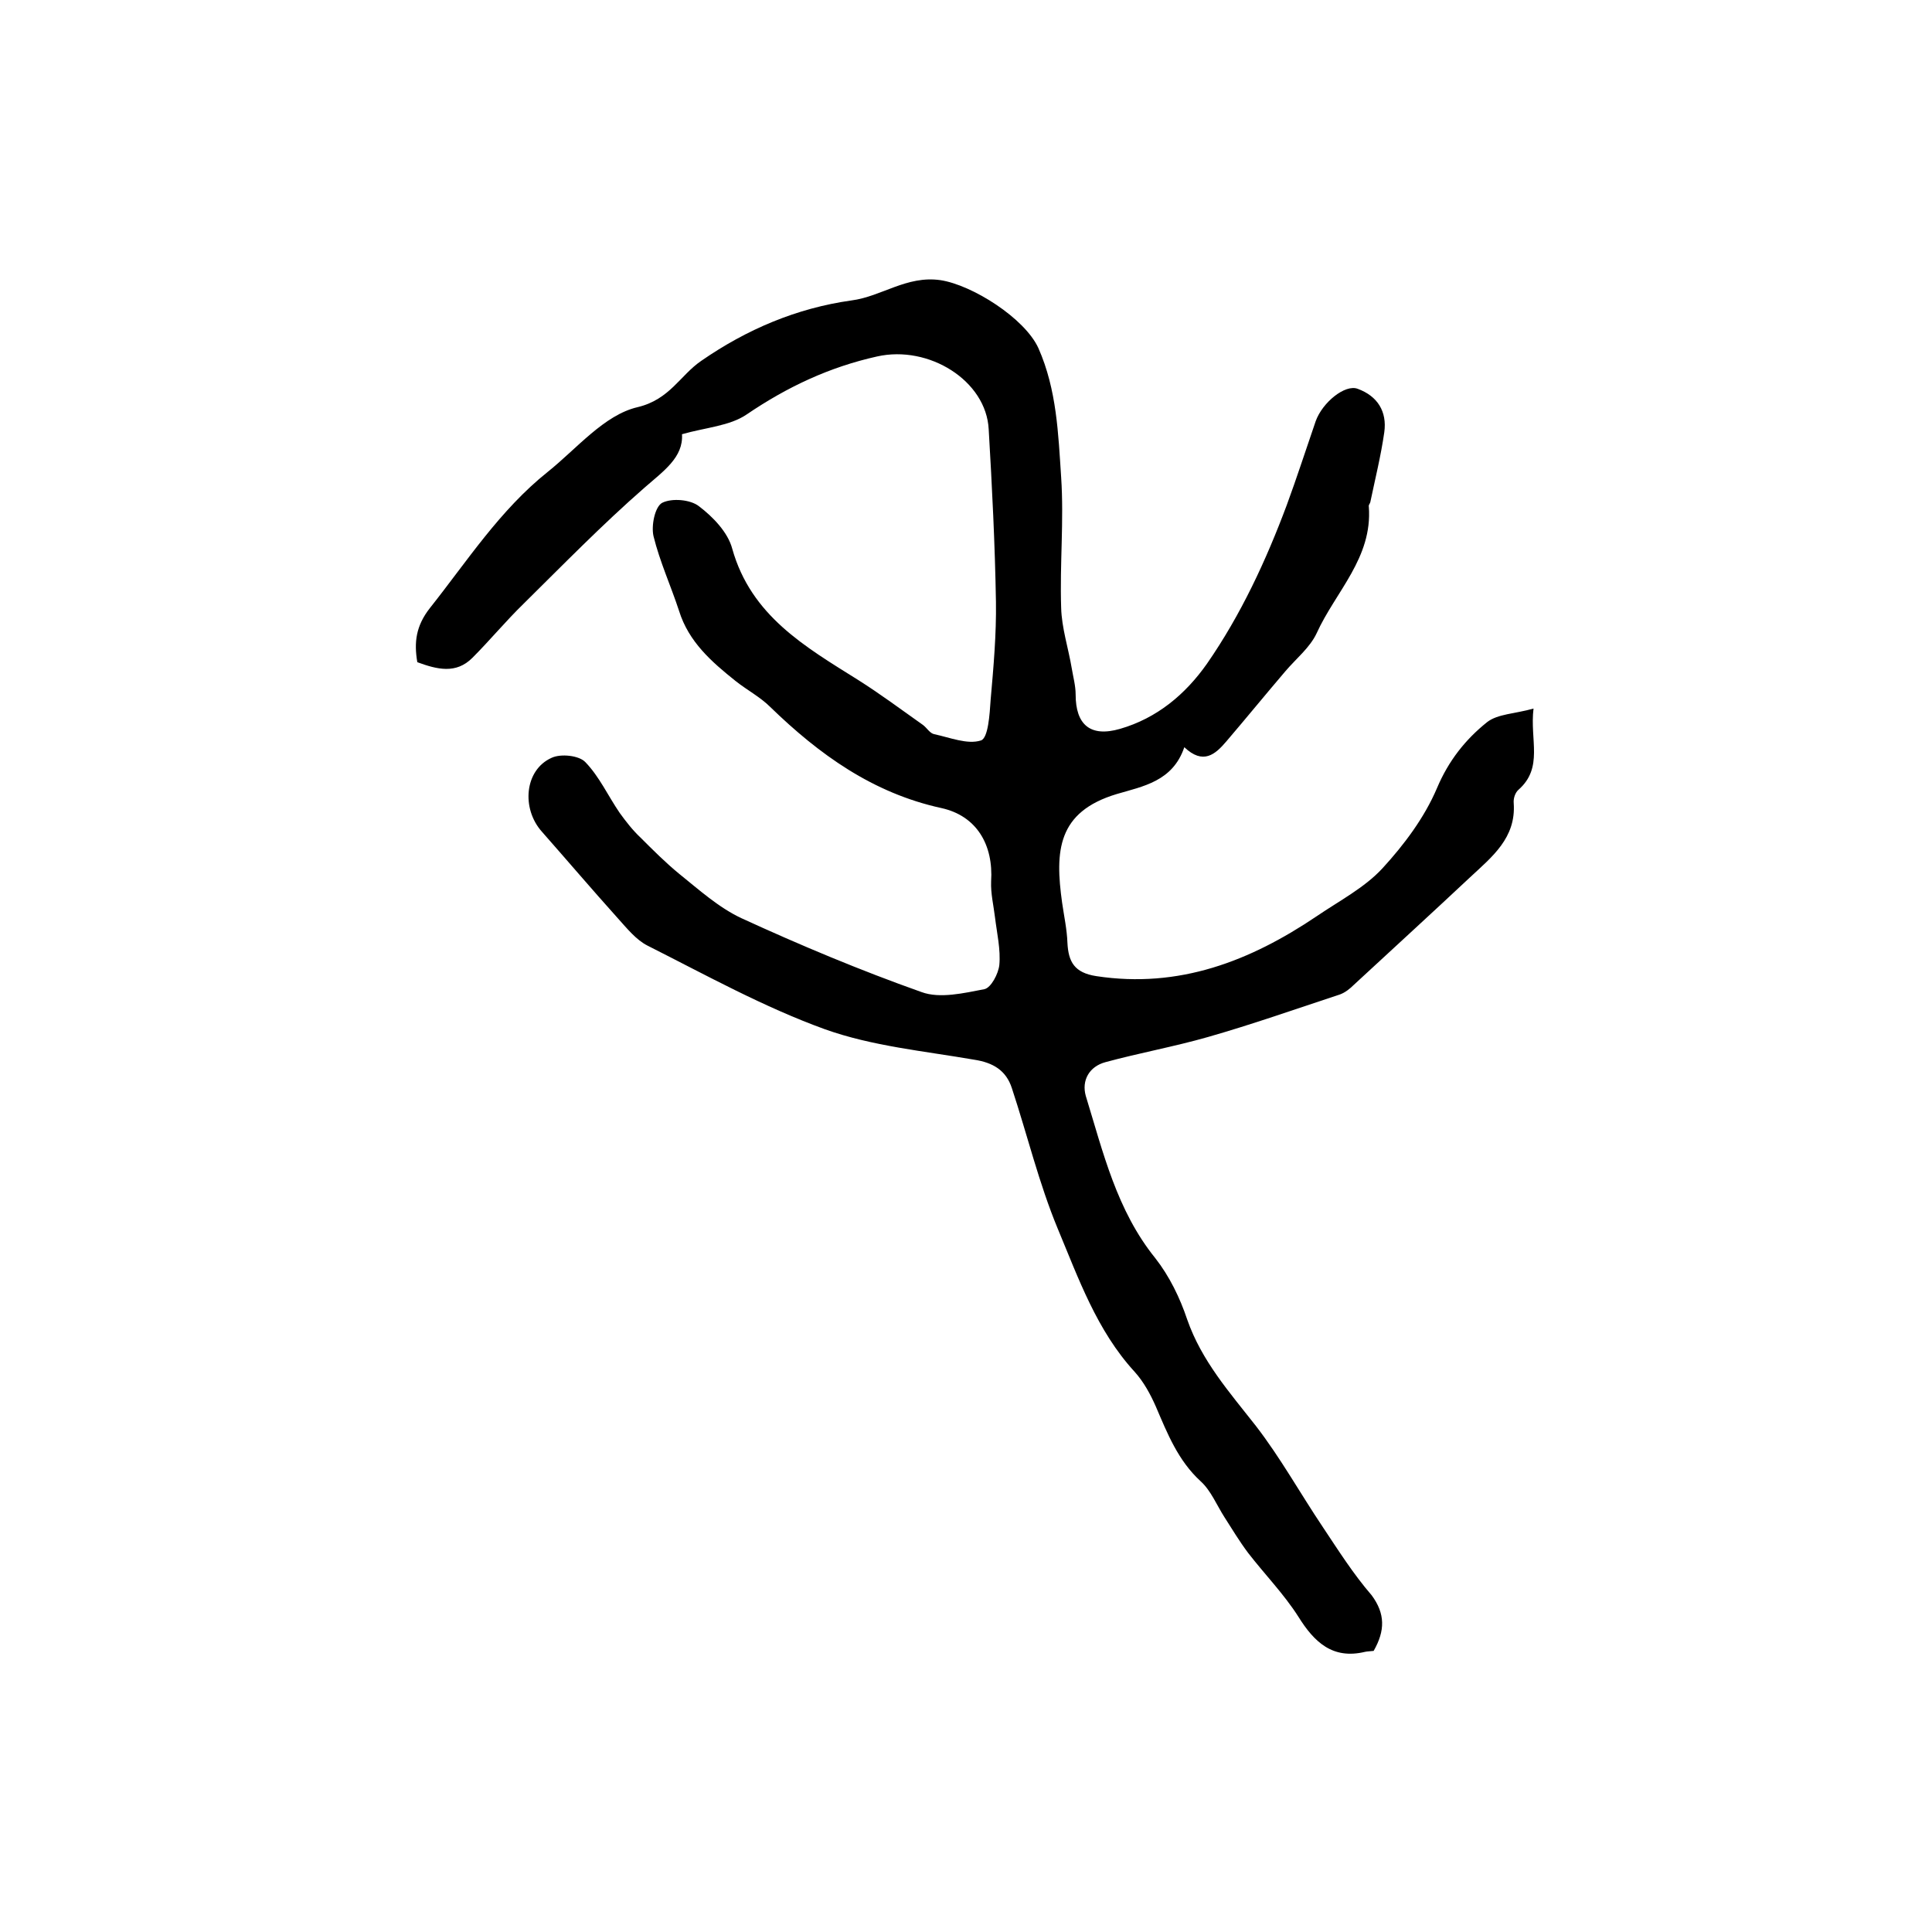 <?xml version="1.0" encoding="utf-8"?>
<!-- Generator: Adobe Illustrator 22.0.0, SVG Export Plug-In . SVG Version: 6.00 Build 0)  -->
<svg version="1.1" id="图层_1" xmlns="http://www.w3.org/2000/svg" xmlns:xlink="http://www.w3.org/1999/xlink" x="0px" y="0px"
	 viewBox="0 0 400 400" style="enable-background:new 0 0 400 400;" xml:space="preserve">
<style type="text/css">
	.st0{fill:#FFFFFF;}
</style>
<g>
	
	<path d="M284.4,341.8c-0.9,0.1-1.4,0.1-1.8,0.2c-6.7,1.6-10.5-2-13.8-7.3c-3-4.7-7-8.8-10.4-13.2c-1.8-2.4-3.3-4.9-4.9-7.4
		c-1.6-2.5-2.8-5.5-4.9-7.4c-4.7-4.3-6.9-9.9-9.3-15.5c-1.1-2.5-2.5-5.1-4.4-7.2c-7.8-8.5-11.6-19.3-15.9-29.6
		c-3.9-9.4-6.3-19.4-9.5-29.1c-1.2-3.7-3.9-5.3-7.8-5.9c-10.4-1.8-21.1-2.8-30.9-6.3c-12.7-4.6-24.6-11.2-36.7-17.3
		c-2.4-1.2-4.3-3.6-6.2-5.7c-5.3-5.9-10.5-12-15.7-17.9c-4.3-4.8-3.6-12.8,2-15.3c1.9-0.9,5.7-0.5,7,0.9c2.9,3,4.7,7,7.1,10.5
		c1.3,1.8,2.7,3.6,4.3,5.1c2.6,2.6,5.2,5.2,8,7.5c4.1,3.3,8.2,7,12.9,9.2c12.2,5.6,24.6,10.8,37.3,15.3c3.8,1.4,8.8,0.2,13-0.6
		c1.4-0.3,2.9-3.2,3.1-5c0.3-3.2-0.5-6.6-0.9-9.9c-0.3-2.5-0.9-4.9-0.8-7.4c0.5-7.6-3-13.6-10.3-15.2c-14.2-3.1-25.3-11.1-35.4-20.9
		c-2.1-2.1-4.8-3.5-7.2-5.4c-5-4-9.7-8.1-11.7-14.5c-1.7-5.2-4-10.2-5.3-15.5c-0.5-2.2,0.3-6.1,1.8-6.9c2-1,5.8-0.7,7.6,0.7
		c2.9,2.2,6,5.4,6.9,8.8c3.9,13.9,15.1,20.3,26.1,27.2c4.6,2.9,9,6.2,13.4,9.3c0.8,0.6,1.4,1.7,2.3,1.9c3.3,0.7,6.9,2.2,9.7,1.3
		c1.5-0.5,1.8-5.4,2-8.4c0.6-6.8,1.2-13.6,1.1-20.3c-0.2-11.9-0.8-23.8-1.5-35.7c-0.5-10.1-12.4-17.5-23.1-15.1
		c-9.9,2.2-18.6,6.3-27,12c-3.5,2.4-8.5,2.7-13.4,4.1c0.3,4.8-3.8,7.6-7.8,11.1c-8.7,7.6-16.8,15.9-25,24c-3.7,3.6-7,7.6-10.6,11.2
		c-3.4,3.4-7.3,2.4-11.4,0.9c-0.7-4.1-0.3-7.5,2.6-11.2c7.7-9.7,14.5-20.3,24.4-28.2c6-4.8,11.7-11.8,18.6-13.4
		c6.7-1.6,8.8-6.6,13.2-9.6c9.4-6.5,19.7-10.9,31.1-12.5c6.2-0.8,11.4-5.2,18.4-4.2c6.6,1,17.5,7.9,20.3,14.1
		c3.8,8.6,4.1,17.7,4.7,26.7c0.6,9-0.3,18,0,27c0.1,4.2,1.5,8.4,2.2,12.6c0.3,1.8,0.8,3.6,0.8,5.4c0,6.2,3,8.9,9.2,7.1
		c7.6-2.2,13.5-7.1,18-13.5c7-10.1,12.2-21.3,16.5-32.8c2.1-5.7,4-11.6,6-17.4c1.4-3.9,6.1-7.7,8.7-6.7c4.1,1.5,6.1,4.7,5.5,9
		c-0.7,4.9-1.9,9.7-2.9,14.5c-0.1,0.3-0.4,0.6-0.3,0.9c0.8,10.6-6.9,17.6-10.8,26.2c-1.4,3-4.3,5.3-6.5,7.9
		c-4.1,4.8-8.1,9.7-12.2,14.5c-2.3,2.7-4.8,4.9-8.7,1.2c-2.4,7.1-8.6,8.1-14,9.7c-12.3,3.7-12.8,11.8-11.3,22.5
		c0.4,2.8,1,5.5,1.1,8.3c0.2,3.9,1.4,6.2,6,6.9c17.1,2.6,31.8-3.1,45.6-12.4c4.7-3.2,9.9-5.9,13.6-9.9c4.5-4.9,8.7-10.5,11.3-16.6
		c2.4-5.7,5.9-10.1,10.4-13.7c2.2-1.7,5.7-1.7,9.6-2.8c-0.8,6.5,2.1,12.2-3.1,16.8c-0.7,0.6-1.1,1.8-1,2.8c0.5,7.2-4.5,11.1-9,15.3
		c-8,7.5-16.1,14.9-24.1,22.3c-0.8,0.8-1.8,1.6-2.9,2c-9.1,3-18.2,6.2-27.3,8.8c-7,2-14.2,3.3-21.2,5.2c-3.4,0.9-5,3.8-4.1,7
		c3.6,11.7,6.4,23.7,14.4,33.6c2.9,3.7,5.1,8.2,6.6,12.7c3,8.6,8.8,15.1,14.2,22c5.1,6.6,9.2,14,13.9,21c3.2,4.8,6.3,9.7,10.1,14.1
		C286.8,334.1,286.8,337.6,284.4,341.8z"/>
</g>
</svg>
